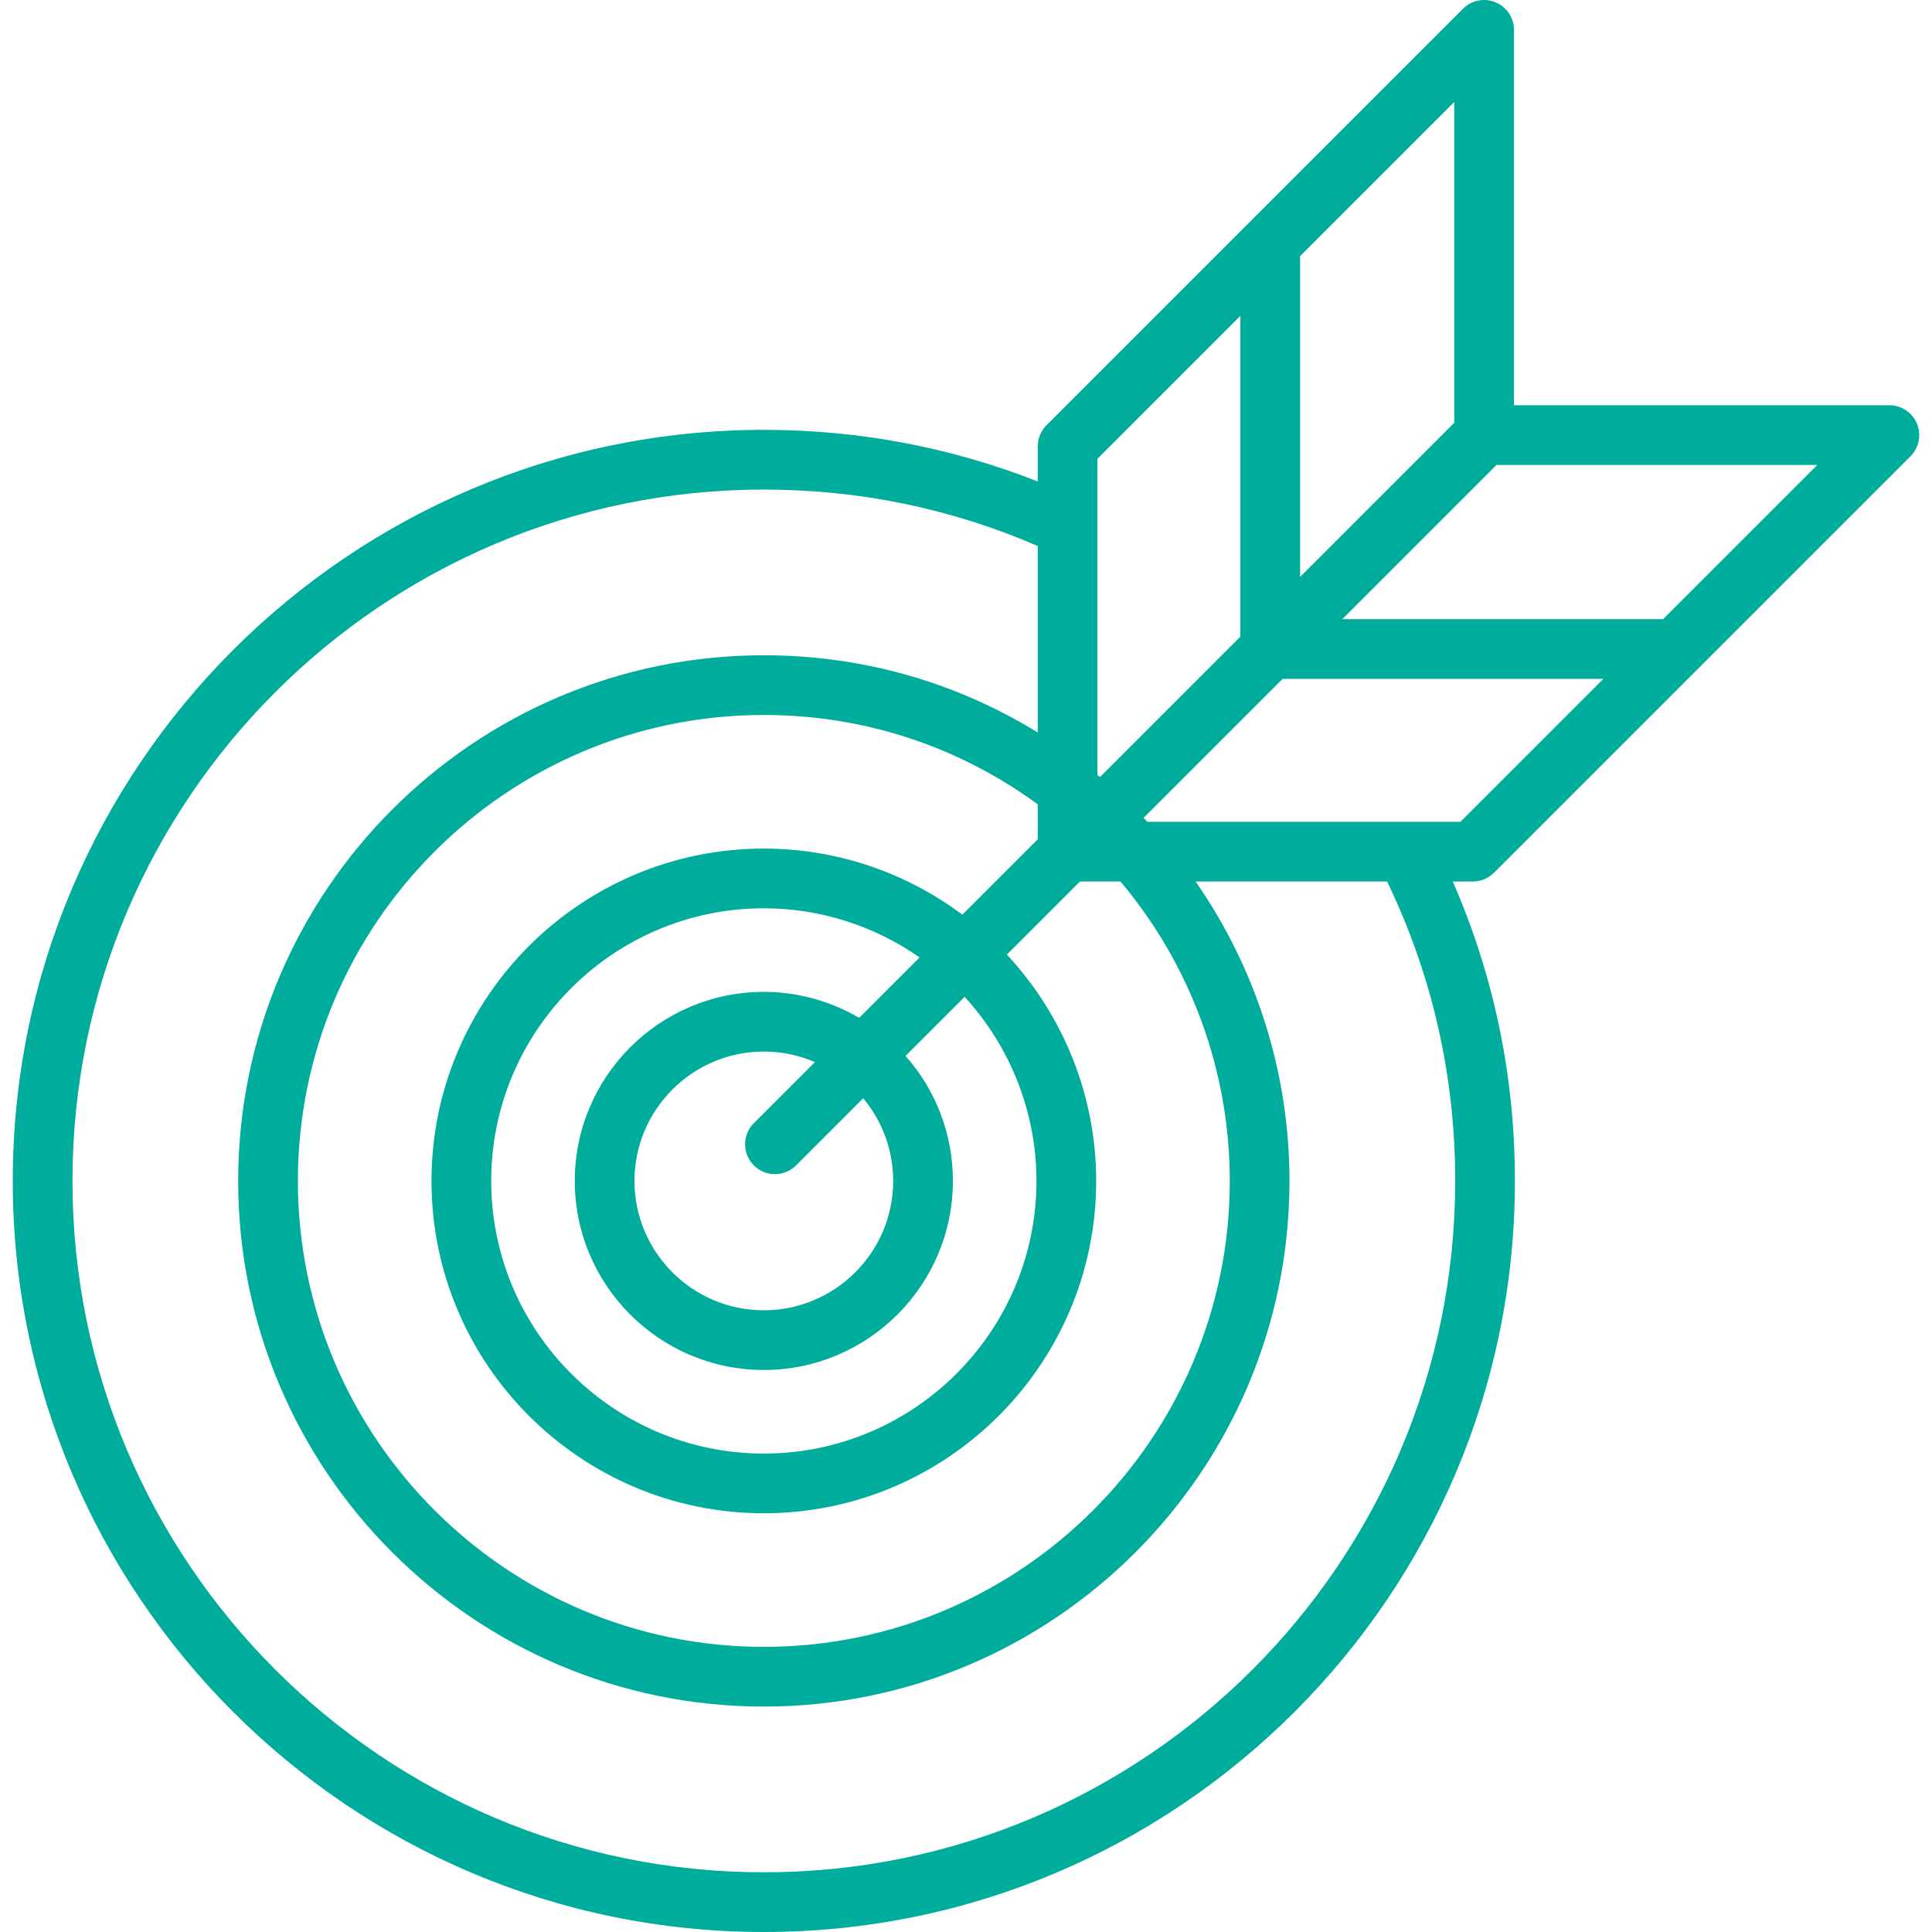 <!DOCTYPE svg PUBLIC "-//W3C//DTD SVG 1.1//EN" "http://www.w3.org/Graphics/SVG/1.1/DTD/svg11.dtd">
<!-- Uploaded to: SVG Repo, www.svgrepo.com, Transformed by: SVG Repo Mixer Tools -->
<svg fill="#00ac9c" height="800px" width="800px" version="1.1" id="Layer_1" xmlns="http://www.w3.org/2000/svg" xmlns:xlink="http://www.w3.org/1999/xlink" viewBox="0 0 512 512" xml:space="preserve">
<g id="SVGRepo_bgCarrier" stroke-width="0"/>
<g id="SVGRepo_tracerCarrier" stroke-linecap="round" stroke-linejoin="round"/>
<g id="SVGRepo_iconCarrier"> <g> <g> <path d="M508.016,112.284c-1.225-2.957-4.109-4.884-7.309-4.884h-99.489V7.911c0-3.2-1.927-6.084-4.884-7.309 c-2.953-1.224-6.358-0.549-8.621,1.715l-56.681,56.681c-0.002,0.002-0.004,0.003-0.005,0.005 c-0.002,0.002-0.003,0.004-0.005,0.005l-53.692,53.692c-1.484,1.483-2.317,3.496-2.317,5.594v9.299 c-23.085-9.073-47.444-13.678-72.588-13.678c-109.752,0-199.042,89.29-199.042,199.042S92.671,512,202.424,512 s199.042-89.29,199.042-199.042c0-27.707-5.541-54.339-16.467-79.352h5.324c2.098,0,4.11-0.833,5.594-2.317l53.699-53.699 c0.001-0.001,0.002-0.002,0.002-0.002l56.684-56.684C508.563,118.642,509.241,115.24,508.016,112.284z M344.534,67.871 l40.862-40.862v85.025l-40.862,40.862V67.871z M290.834,139.573v-18.002h0l37.879-37.879v85.025L300.86,196.57l-9.372,9.372 c-0.218-0.182-0.436-0.365-0.655-0.545V139.573z M275.013,213.156v9.263h-0.001l-19.977,19.977 c-15.168-11.334-33.581-17.512-52.61-17.512c-48.564,0-88.074,39.51-88.074,88.074s39.51,88.074,88.074,88.074 s88.074-39.51,88.074-88.074c0-22.307-8.542-43.737-23.668-59.982l19.37-19.37h10.739c18.701,22.24,28.966,50.278,28.966,79.352 c0,68.088-55.394,123.48-123.48,123.48c-68.088,0-123.48-55.394-123.48-123.48s55.394-123.48,123.48-123.48 C228.797,189.477,253.806,197.664,275.013,213.156z M199.777,308.841c1.544,1.544,3.569,2.317,5.593,2.317 s4.049-0.772,5.593-2.317l17.787-17.787c5.107,6.107,7.953,13.791,7.953,21.903c0,18.902-15.379,34.28-34.28,34.28 c-18.903,0-34.28-15.379-34.28-34.28s15.378-34.28,34.28-34.28c4.736,0,9.306,0.955,13.539,2.79l-16.187,16.187 C196.688,300.743,196.688,305.753,199.777,308.841z M227.693,269.737c-7.637-4.465-16.389-6.881-25.269-6.881 c-27.627,0-50.102,22.475-50.102,50.102c0,27.626,22.475,50.102,50.102,50.102c27.626,0,50.102-22.476,50.102-50.102 c0-12.359-4.496-24.039-12.55-33.128l15.658-15.658c12.175,13.28,19.042,30.683,19.042,48.786 c0,39.84-32.412,72.252-72.252,72.252c-39.84,0-72.252-32.412-72.252-72.252c0-39.84,32.412-72.252,72.252-72.252 c14.83,0,29.203,4.588,41.275,13.026L227.693,269.737z M385.644,312.957c0,101.029-82.192,183.222-183.221,183.222 S19.203,413.986,19.203,312.958s82.192-183.221,183.221-183.221c25.257,0,49.65,5.029,72.588,14.956v49.425 c-21.805-13.415-46.608-20.463-72.588-20.463c-76.812,0-139.302,62.491-139.302,139.302s62.491,139.302,139.302,139.302 c76.812,0,139.302-62.491,139.302-139.302c0-28.512-8.747-56.137-24.884-79.352h50.752 C379.569,258.434,385.644,285.103,385.644,312.957z M387.047,217.784H372.5h-68.455c-0.326-0.348-0.659-0.69-0.988-1.035 l8.992-8.992l27.852-27.852h85.025L387.047,217.784z M440.747,164.085h-85.025l40.862-40.862h85.025L440.747,164.085z"/> </g> </g> </g>
</svg>